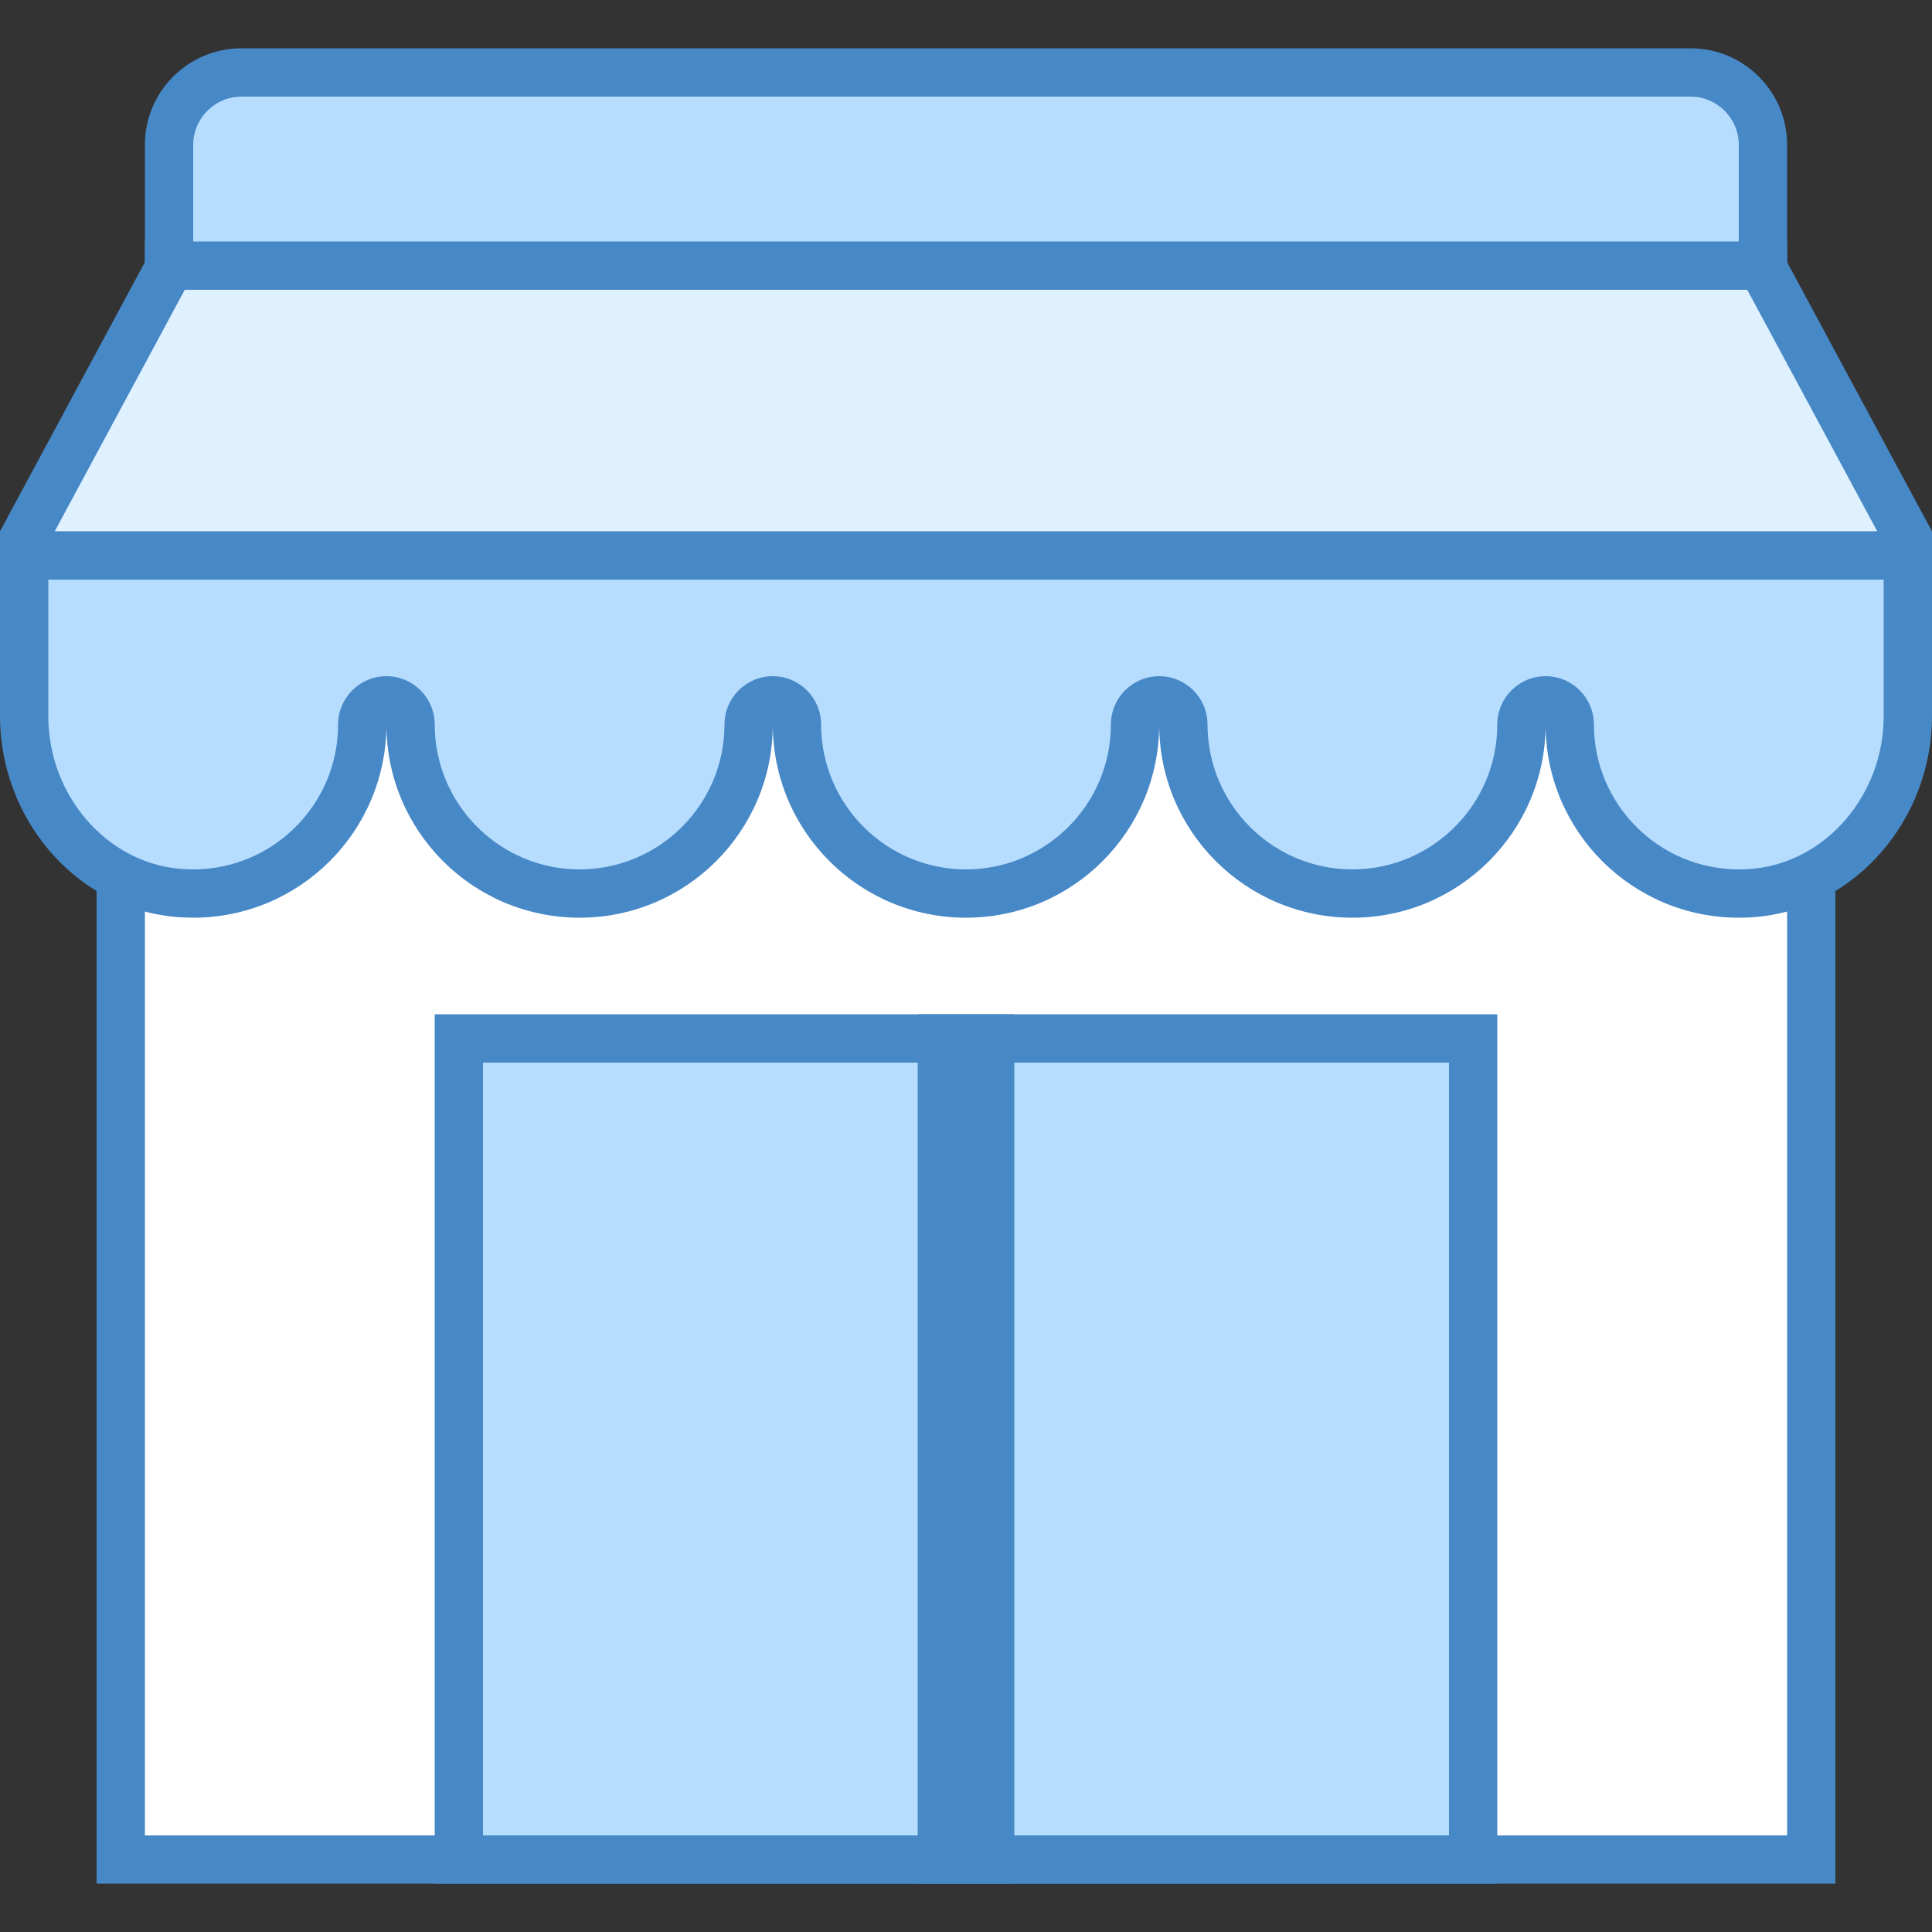 <svg xmlns="http://www.w3.org/2000/svg"  viewBox="0 0 40 40" width="240px" height="240px"><rect x="0" y="0" width="40" height="40" fill="#333333" stroke="none"/><path fill="#fff" d="M2.5 11H37.5V38.5H2.5z"/><path fill="#4788c7" d="M37,11.5V38H3V11.5H37 M38,10.5H2V39h36V10.5L38,10.5z"/><path fill="#b6dcfe" d="M9.5 21.5H30.5V38.5H9.5z"/><path fill="#4788c7" d="M30,22v16H10V22H30 M31,21H9v18h22V21L31,21z"/><path fill="#4788c7" d="M19 21H21V39H19z"/><path fill="#b6dcfe" d="M36,18.5c-1.93,0-3.5-1.57-3.5-3.5c0-0.276-0.224-0.5-0.5-0.5s-0.5,0.224-0.5,0.5 c0,1.93-1.57,3.5-3.5,3.5s-3.5-1.57-3.5-3.5c0-0.276-0.224-0.5-0.5-0.5s-0.5,0.224-0.5,0.5c0,1.93-1.57,3.5-3.5,3.5 s-3.5-1.57-3.5-3.5c0-0.276-0.224-0.5-0.5-0.5s-0.5,0.224-0.5,0.5c0,1.93-1.57,3.5-3.5,3.5S8.5,16.93,8.5,15 c0-0.276-0.224-0.5-0.5-0.5S7.5,14.724,7.5,15c0,1.93-1.57,3.5-3.5,3.5c-0.114,0-0.229-0.005-0.345-0.016 C1.886,18.314,0.5,16.709,0.5,14.828v-3.702l2.94-5.462C3.479,5.591,3.5,5.51,3.5,5.427V3c0-0.827,0.673-1.5,1.5-1.5h30 c0.827,0,1.5,0.673,1.5,1.5v2.427c0,0.083,0.021,0.164,0.06,0.237l2.94,5.462v3.702c0,1.881-1.386,3.486-3.155,3.656 C36.229,18.495,36.114,18.5,36,18.5z"/><path fill="#4788c7" d="M35,2c0.551,0,1,0.449,1,1v2.427c0,0.165,0.041,0.328,0.119,0.474L39,11.252v3.576 c0,1.626-1.187,3.013-2.702,3.158C36.198,17.995,36.098,18,36,18c-1.654,0-3-1.346-3-3c0-0.552-0.448-1-1-1s-1,0.448-1,1 c0,1.654-1.346,3-3,3s-3-1.346-3-3c0-0.552-0.448-1-1-1s-1,0.448-1,1c0,1.654-1.346,3-3,3s-3-1.346-3-3c0-0.552-0.448-1-1-1 s-1,0.448-1,1c0,1.654-1.346,3-3,3s-3-1.346-3-3c0-0.552-0.448-1-1-1s-1,0.448-1,1c0,1.654-1.346,3-3,3 c-0.098,0-0.198-0.005-0.298-0.014C2.187,17.841,1,16.454,1,14.828v-3.576l2.881-5.351C3.959,5.756,4,5.593,4,5.427V3 c0-0.551,0.449-1,1-1H35 M35,1H5C3.895,1,3,1.895,3,3v2.427L0,11v3.828c0,2.089,1.527,3.955,3.607,4.153 C3.739,18.994,3.871,19,4,19c2.209,0,4-1.791,4-4c0,2.209,1.791,4,4,4s4-1.791,4-4c0,2.209,1.791,4,4,4s4-1.791,4-4 c0,2.209,1.791,4,4,4s4-1.791,4-4c0,2.209,1.791,4,4,4c0.13,0,0.261-0.006,0.393-0.019C38.473,18.783,40,16.917,40,14.828V11 l-3-5.573V3C37,1.895,36.105,1,35,1L35,1z"/><path fill="#4788c7" d="M3 5H37V6H3z"/><path fill="#dff0fe" d="M1.136 11L38.864 11 36.173 6 3.827 6z"/><path fill="#4788c7" d="M0 11H40V12H0z"/></svg>